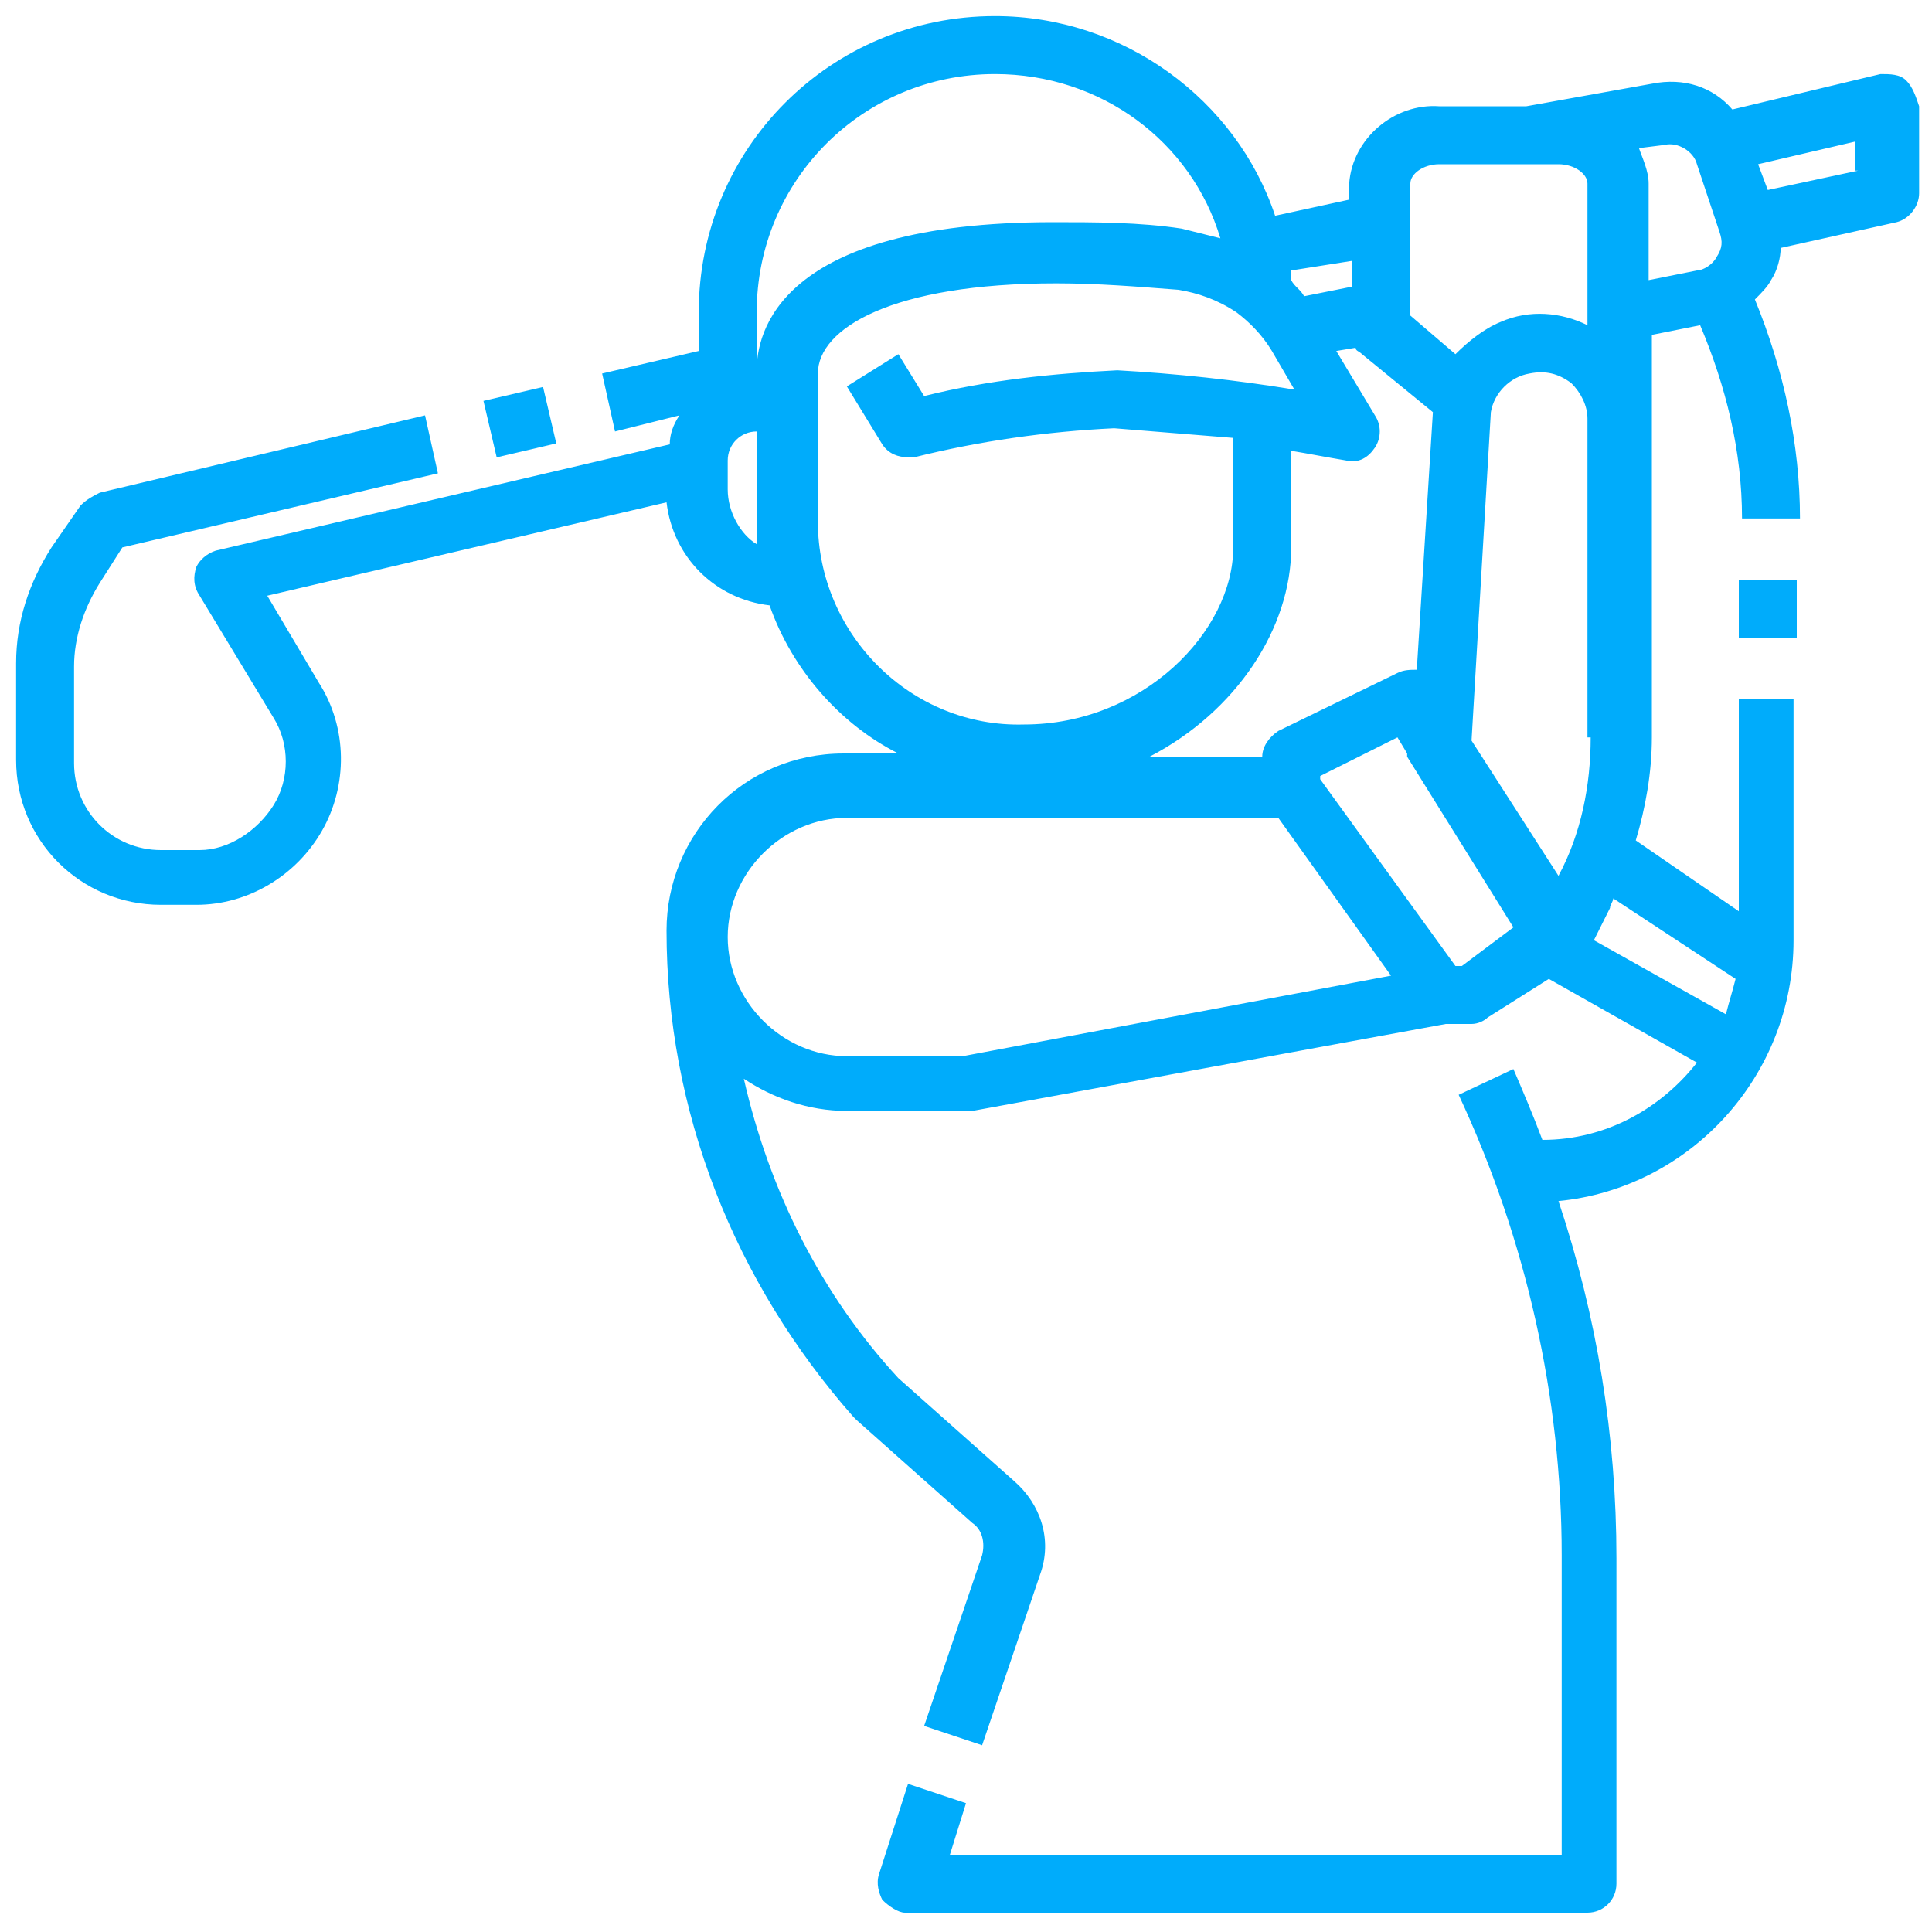 <?xml version="1.0" encoding="utf-8"?>
<!-- Generator: Adobe Illustrator 25.4.1, SVG Export Plug-In . SVG Version: 6.00 Build 0)  -->
<svg version="1.1" id="Layer_1" xmlns="http://www.w3.org/2000/svg" xmlns:xlink="http://www.w3.org/1999/xlink" x="0px" y="0px"
	 viewBox="0 0 60 60" style="enable-background:new 0 0 60 60;" xml:space="preserve">
<style type="text/css">
	.st0{display:none;}
	.st1{display:inline;}
	.st2{fill:#00ACFB;}
</style>
<g id="Layer_1_00000025424741863877569410000009075285573276796067_" class="st0">
	<g class="st1">
		<g>
			<path class="st2" d="M57.5,21.2c0.2,0.5,0.3,1.1,0.3,1.7c0,0.5,0.4,0.9,0.9,0.9l0,0c0.5,0,0.9-0.4,0.8-0.9c0-0.8-0.1-1.5-0.4-2.2
				c-0.8-2.4-2.7-4.3-5.7-5.6c-2.7-1.2-6.2-1.9-10.2-1.9C39.6,10.3,35,8.6,30,8.6c-9.7,0-17.9,6.5-20.6,15.4c-2.5,1.8-4.5,3.8-6,5.7
				L4,27.8c0.1-0.5-0.1-0.9-0.6-1.1s-0.9,0.1-1.1,0.6l-1.5,5.1c-0.1,0.3,0,0.6,0.2,0.9c0.2,0.2,0.4,0.2,0.6,0.2c0.1,0,0.2,0,0.3,0
				l5-1.7c0.4-0.2,0.7-0.6,0.5-1.1S6.7,30,6.3,30.2l-1.5,0.5c1.1-1.4,2.4-2.7,4-4.1c-0.2,1.1-0.3,2.2-0.3,3.4c0,5.9,2.4,11.2,6.2,15
				c-0.6,0-1.1-0.1-1.7-0.2c-5.7-0.7-9.5-2.8-10.5-6c-0.2-0.7-0.3-1.4-0.3-2.1c0-0.5-0.4-0.9-0.8-0.9c-0.5,0-0.9,0.3-0.9,0.8
				c0,0.9,0.1,1.8,0.4,2.7c1.2,3.9,5.5,6.5,12,7.3c1.3,0.2,2.6,0.2,3.9,0.3c3.6,2.9,8.2,4.6,13.2,4.6c8.6,0,16.3-5.1,19.7-13
				c0.3-0.8,0.6-1.5,0.8-2.3c2.5-1.9,4.6-3.8,6.1-5.8l-0.2,1.5c-0.1,0.5,0.3,0.9,0.7,1h0.1c0.4,0,0.8-0.3,0.8-0.7l0.8-5.2
				c0-0.3-0.1-0.6-0.3-0.8s-0.6-0.2-0.9-0.1L53,28.2c-0.4,0.2-0.6,0.7-0.4,1.2c0.2,0.4,0.7,0.6,1.2,0.4l1.8-0.9
				c-1.1,1.5-2.6,3.1-4.3,4.5c0.2-1.1,0.3-2.3,0.3-3.4c0-5.9-2.4-11.2-6.2-15.1C51.9,15.4,56.4,17.7,57.5,21.2L57.5,21.2z
				 M45.6,17.9h-4.8c-0.4-1-0.9-2-1.4-2.9c-0.8-1.4-1.8-2.6-2.8-3.6C40.1,12.7,43.3,14.9,45.6,17.9L45.6,17.9z M43,29.1
				c-0.1-3.4-0.6-6.6-1.6-9.5h5.3c1.7,2.8,2.8,6,2.9,9.5H43z M40.3,30.9h1c-0.1,3.4-0.7,6.7-1.7,9.5h-8.7v-9.5h5.7
				c0.5,0,0.9-0.4,0.9-0.9s-0.4-0.9-0.9-0.9h-5.7v-9.5h8.7c1,2.9,1.6,6.1,1.7,9.5h-1c-0.5,0-0.9,0.4-0.9,0.9
				C39.4,30.5,39.8,30.9,40.3,30.9L40.3,30.9z M46.8,40.4h-3.2c1.6-0.8,3.2-1.7,4.6-2.6C47.7,38.7,47.3,39.5,46.8,40.4L46.8,40.4z
				 M22.1,44.1c-0.4-0.6-0.7-1.3-1-2h8v1.6c-2.2,0.5-4.4,0.9-6.5,1.1C22.5,44.6,22.3,44.4,22.1,44.1L22.1,44.1z M10.3,30.9H17
				c0.1,3.4,0.6,6.6,1.6,9.5h-5.3C11.5,37.6,10.4,34.3,10.3,30.9L10.3,30.9z M13.2,19.6h5.3c-1,2.9-1.5,6.1-1.6,9.5h-6.7
				C10.4,25.7,11.5,22.4,13.2,19.6L13.2,19.6z M37.9,15.9c0.4,0.6,0.7,1.3,1,2h-8v-7.6C33.5,10.7,35.9,12.6,37.9,15.9L37.9,15.9z
				 M29.1,10.3v7.6h-8c0.3-0.7,0.7-1.4,1-2C24.1,12.6,26.5,10.7,29.1,10.3L29.1,10.3z M29.1,19.6v9.5H18.7c0.1-3.4,0.7-6.6,1.7-9.5
				H29.1z M18.7,30.9h10.4v9.5h-8.7C19.4,37.5,18.8,34.3,18.7,30.9L18.7,30.9z M30.9,42.1h4c-0.3,0.1-0.6,0.2-0.9,0.3
				c-1,0.3-2.1,0.6-3.1,0.9V42.1z M29.1,45.5v4.2c-1.9-0.3-3.7-1.4-5.3-3.2C25.6,46.2,27.3,45.9,29.1,45.5L29.1,45.5z M30.9,49.7
				v-4.6c1.2-0.3,2.4-0.7,3.6-1c1.4-0.5,2.8-1,4.2-1.5c-0.3,0.5-0.5,1.1-0.8,1.6C35.9,47.4,33.5,49.3,30.9,49.7L30.9,49.7z
				 M23.5,11.4c-1,1-2,2.2-2.8,3.6c-0.5,0.9-1,1.9-1.4,2.9h-4.8C16.7,14.9,19.9,12.7,23.5,11.4L23.5,11.4z M14.4,42.1h4.8
				c0.4,1,0.9,2,1.4,2.9l0,0c-1.1,0.1-2.2,0.1-3.3,0.1C16.3,44.2,15.3,43.2,14.4,42.1L14.4,42.1z M19.7,46.8c0.7,0,1.4-0.1,2-0.1
				c0.5,0.7,1.1,1.4,1.7,1.9C22.2,48.1,20.9,47.5,19.7,46.8L19.7,46.8z M36.5,48.6c1-1,2-2.2,2.8-3.6c0.5-0.9,1-1.9,1.4-2.9h4.8
				C43.2,45.1,40.1,47.4,36.5,48.6L36.5,48.6z M41.8,39.3c0.8-2.6,1.2-5.5,1.3-8.5h6.7c-0.1,1.4-0.3,2.8-0.6,4.2
				C46.9,36.6,44.5,38,41.8,39.3L41.8,39.3z"/>
		</g>
	</g>
</g>
<g id="Layer_2_00000020380087230968730570000005453644581534706355_" class="st0">
	<g class="st1">
		<path class="st2" d="M47.2,7.5c0.4-0.5,0.2-1.2-0.3-1.6c-5-3.5-10.8-5.4-17-5.4c-3.8,0-7.5,0.7-11.1,2.2c-0.6,0.2-0.9,0.9-0.6,1.5
			c0.2,0.6,0.9,0.9,1.5,0.6c3.2-1.3,6.7-2,10.2-2c5.6,0,11,1.7,15.6,4.9c0.2,0.1,0.4,0.2,0.7,0.2C46.7,8,47,7.8,47.2,7.5L47.2,7.5z"
			/>
		<path class="st2" d="M59.5,30c0-5.9-1.7-11.6-5-16.5c-0.4-0.5-1.1-0.7-1.6-0.3s-0.7,1.1-0.3,1.6c3,4.5,4.6,9.7,4.6,15.2
			c0,5.8-1.8,11.3-5.1,15.9c-0.5-0.2-1.2-0.4-1.8-0.4c-2.4,0-4.4,2-4.4,4.4s2,4.4,4.4,4.4s4.4-2,4.4-4.4c0-0.9-0.3-1.8-0.8-2.5
			C57.5,42.3,59.5,36.3,59.5,30L59.5,30z M50.2,52c-1.1,0-2.1-0.9-2.1-2.1s0.9-2.1,2.1-2.1s2.1,0.9,2.1,2.1C52.3,51,51.4,52,50.2,52
			L50.2,52z"/>
		<path class="st2" d="M40.2,55.2c-3.2,1.3-6.7,2-10.2,2C15,57.2,2.8,45,2.8,30c0-5.8,1.8-11.3,5.1-15.9c0.6,0.2,1.2,0.4,1.8,0.4
			c2.4,0,4.4-2,4.4-4.4s-2-4.4-4.4-4.4s-4.4,2-4.4,4.4c0,0.9,0.3,1.8,0.8,2.5C2.5,17.7,0.5,23.7,0.5,30c0,7.9,3.1,15.3,8.6,20.9
			s13,8.6,20.9,8.6c3.8,0,7.5-0.7,11.1-2.2c0.6-0.2,0.9-0.9,0.6-1.5C41.5,55.3,40.8,55,40.2,55.2L40.2,55.2z M9.8,8
			c1.1,0,2.1,0.9,2.1,2.1s-0.9,2.1-2.1,2.1s-2.1-0.9-2.1-2.1C7.7,9,8.6,8,9.8,8L9.8,8z"/>
		<path class="st2" d="M30,27.4c-2.4,0-4.4,2-4.4,4.4c0,1,0.3,2,1,2.7V38c0,1.9,1.5,3.5,3.5,3.5s3.5-1.5,3.5-3.5v-3.4
			c0.6-0.8,1-1.7,1-2.7C34.4,29.4,32.4,27.4,30,27.4L30,27.4z M31.5,33.3c-0.2,0.2-0.3,0.5-0.3,0.8V38c0,0.6-0.5,1.2-1.1,1.2
			S29,38.7,29,38v-3.9c0-0.3-0.1-0.6-0.3-0.8c-0.4-0.4-0.6-0.9-0.6-1.5c0-1.2,1-2.1,2.1-2.1s2.1,1,2.1,2.1
			C32.1,32.4,31.9,32.9,31.5,33.3L31.5,33.3z"/>
		<path class="st2" d="M40.6,23v-2.4C40.6,14.8,35.8,10,30,10s-10.6,4.8-10.6,10.6V23c-1.5,0.6-2.5,2.1-2.5,3.8V42
			c0,2.3,1.9,4.2,4.2,4.2H39c2.3,0,4.2-1.9,4.2-4.2V26.9C43.1,25.2,42.1,23.7,40.6,23L40.6,23z M21.7,20.7c0-4.6,3.7-8.3,8.3-8.3
			s8.3,3.7,8.3,8.3v2h-2.4v-2c0-3.2-2.6-5.9-5.9-5.9s-5.9,2.6-5.9,5.9v2h-2.4C21.7,22.7,21.7,20.7,21.7,20.7z M26.4,22.7v-2
			c0-2,1.6-3.6,3.6-3.6s3.6,1.6,3.6,3.6v2H26.4z M40.8,42c0,1-0.8,1.9-1.9,1.9H21c-1,0-1.9-0.8-1.9-1.9V26.9c0-1,0.8-1.9,1.9-1.9h18
			c1,0,1.9,0.8,1.9,1.9V42H40.8z"/>
		<path class="st2" d="M50.2,11.3c0.3,0,0.6-0.1,0.8-0.3s0.3-0.5,0.3-0.8S51.2,9.6,51,9.4C50.9,9.1,50.6,9,50.2,9
			c-0.3,0-0.6,0.1-0.8,0.3s-0.3,0.5-0.3,0.8s0.1,0.6,0.3,0.8C49.7,11.2,50,11.3,50.2,11.3L50.2,11.3z"/>
	</g>
</g>
<g>
	<rect x="15.2" y="12.2" transform="matrix(0.974 -0.228 0.228 0.974 -2.572 4.033)" class="st2" width="1.9" height="1.8"/>
	<path class="st2" d="M59.2,2.5c-0.2-0.2-0.5-0.2-0.8-0.2l-4.6,1.1c-0.6-0.7-1.5-1-2.5-0.8l-3.9,0.7h-2.7c-1.4-0.1-2.7,1-2.8,2.4
		v0.5l-2.3,0.5c-1.2-3.6-4.7-6.2-8.7-6.2c-5.1,0-9.2,4.1-9.2,9.2v1.2l-3,0.7l0.4,1.8l2-0.5c-0.2,0.3-0.3,0.6-0.3,0.9L6.7,17.1
		c-0.3,0.1-0.5,0.3-0.6,0.5C6,17.9,6,18.2,6.2,18.5l2.3,3.8c0.5,0.8,0.5,1.9,0,2.7c-0.5,0.8-1.4,1.4-2.3,1.4H5
		c-1.5,0-2.7-1.2-2.7-2.7v-3c0-0.9,0.3-1.8,0.8-2.6L3.8,17l9.8-2.3l-0.4-1.8L3.1,15.3c-0.2,0.1-0.4,0.2-0.6,0.4L1.6,17
		c-0.7,1.1-1.1,2.3-1.1,3.6v3c0,2.5,2,4.5,4.5,4.5h1.1c1.6,0,3.1-0.9,3.9-2.3c0.8-1.4,0.8-3.2-0.1-4.6l-1.6-2.7l12.4-2.9
		c0.2,1.7,1.5,3,3.2,3.2c0.7,2,2.2,3.7,4,4.6h-1.7c-3.1,0-5.5,2.5-5.5,5.5c0,5.6,2.1,10.9,5.8,15.1c0,0,0,0,0.1,0.1l3.6,3.2
		c0.3,0.2,0.4,0.6,0.3,1l-1.8,5.3l1.8,0.6l1.8-5.3c0.4-1.1,0-2.2-0.8-2.9l-3.6-3.2c-2.4-2.6-4-5.8-4.8-9.3c0.9,0.6,2,1,3.2,1H30
		c0.1,0,0.1,0,0.2,0l14.7-2.7h0.8c0.2,0,0.4-0.1,0.5-0.2l1.9-1.2l4.6,2.6c-1.1,1.4-2.8,2.4-4.8,2.4c-0.3-0.8-0.6-1.5-0.9-2.2
		l-1.7,0.8c2.1,4.5,3.2,9.4,3.2,14.3v9.3h-19l0.5-1.6l-1.8-0.6l-0.9,2.8c-0.1,0.3,0,0.6,0.1,0.8c0.2,0.2,0.5,0.4,0.7,0.4h21.2
		c0.5,0,0.9-0.4,0.9-0.9V48.4c0-3.8-0.6-7.5-1.8-11.1c4.1-0.4,7.3-3.9,7.3-8.1v-7.5H54v6.6l-3.2-2.2c0.3-1,0.5-2.1,0.5-3.2v-9.5V13
		v-2.6l1.5-0.3c0.8,1.9,1.3,3.9,1.3,6h1.8c0-2.3-0.5-4.6-1.4-6.8c0.2-0.2,0.4-0.4,0.5-0.6c0.2-0.3,0.3-0.7,0.3-1l3.6-0.8
		c0.4-0.1,0.7-0.5,0.7-0.9V3.3C59.5,3,59.4,2.7,59.2,2.5z M43.8,5.7c0-0.3,0.4-0.6,0.9-0.6h3.7c0.5,0,0.9,0.3,0.9,0.6v4.4
		c-0.8-0.4-1.8-0.5-2.7-0.1c-0.5,0.2-1,0.6-1.4,1l-1.4-1.2V5.7z M39.7,22.7c-0.3,0.2-0.5,0.5-0.5,0.8h-3.5c2.7-1.4,4.4-4,4.4-6.5V14
		c0.6,0.1,1.1,0.2,1.7,0.3c0.4,0.1,0.7-0.1,0.9-0.4c0.2-0.3,0.2-0.7,0-1l-1.2-2l0.6-0.1c0,0.1,0.1,0.1,0.2,0.2l2.2,1.8L44,20.8
		c-0.2,0-0.4,0-0.6,0.1L39.7,22.7z M42,8.1v0.8l-1.5,0.3c-0.1-0.2-0.3-0.3-0.4-0.5c0-0.1,0-0.2,0-0.3L42,8.1z M23.5,9.7
		c0-4.1,3.3-7.4,7.4-7.4c3.3,0,6.1,2.1,7,5.1c-0.4-0.1-0.8-0.2-1.2-0.3c-1.3-0.2-2.7-0.2-4-0.2c-8.6,0-9.2,3.5-9.2,4.6V9.7z
		 M22.6,15.2v-0.9c0-0.5,0.4-0.9,0.9-0.9v2.8c0,0.2,0,0.5,0,0.7C23,16.6,22.6,15.9,22.6,15.2z M25.4,16.2v-4.6
		c0-1.4,2.3-2.8,7.4-2.8c1.3,0,2.5,0.1,3.8,0.2c0.6,0.1,1.2,0.3,1.8,0.7c0,0,0,0,0,0h0c0.4,0.3,0.8,0.7,1.1,1.2l0.7,1.2
		c-1.8-0.3-3.7-0.5-5.5-0.6c-2,0.1-4,0.3-6,0.8l-0.8-1.3L26.3,12l1.1,1.8c0.2,0.3,0.5,0.4,0.8,0.4c0.1,0,0.2,0,0.2,0
		c2-0.5,4.1-0.8,6.2-0.9c1.2,0.1,2.5,0.2,3.7,0.3v3.4c0,2.6-2.8,5.5-6.5,5.5C28.3,22.6,25.4,19.7,25.4,16.2z M29.9,32.8h-3.6
		c-2,0-3.7-1.7-3.7-3.7c0-2,1.7-3.7,3.7-3.7h13.4l3.5,4.9L29.9,32.8z M45.4,30h-0.2l-4.2-5.8v-0.1l2.4-1.2l0.3,0.5l0,0.1l0,0
		l3.3,5.3L45.4,30z M53.9,30.4c-0.1,0.4-0.2,0.7-0.3,1.1l-4.1-2.3l0.5-1c0-0.1,0.1-0.2,0.1-0.3L53.9,30.4z M49.4,22.9
		c0,1.5-0.3,3-1,4.3L45.7,23l0.6-10.2c0.1-0.6,0.6-1.1,1.2-1.2c0.5-0.1,0.9,0,1.3,0.3c0.3,0.3,0.5,0.7,0.5,1.1v0.4V22.9z M50.9,4.6
		l0.8-0.1c0.4-0.1,0.9,0.2,1,0.6l0.7,2.1c0.1,0.3,0.1,0.5-0.1,0.8c-0.1,0.2-0.4,0.4-0.6,0.4l-1.5,0.3V5.7C51.2,5.3,51,4.9,50.9,4.6z
		 M57.7,5.3l-2.8,0.6l-0.3-0.8l3-0.7V5.3z"/>
	<rect x="54" y="18" class="st2" width="1.8" height="1.8"/>
</g>
</svg>
